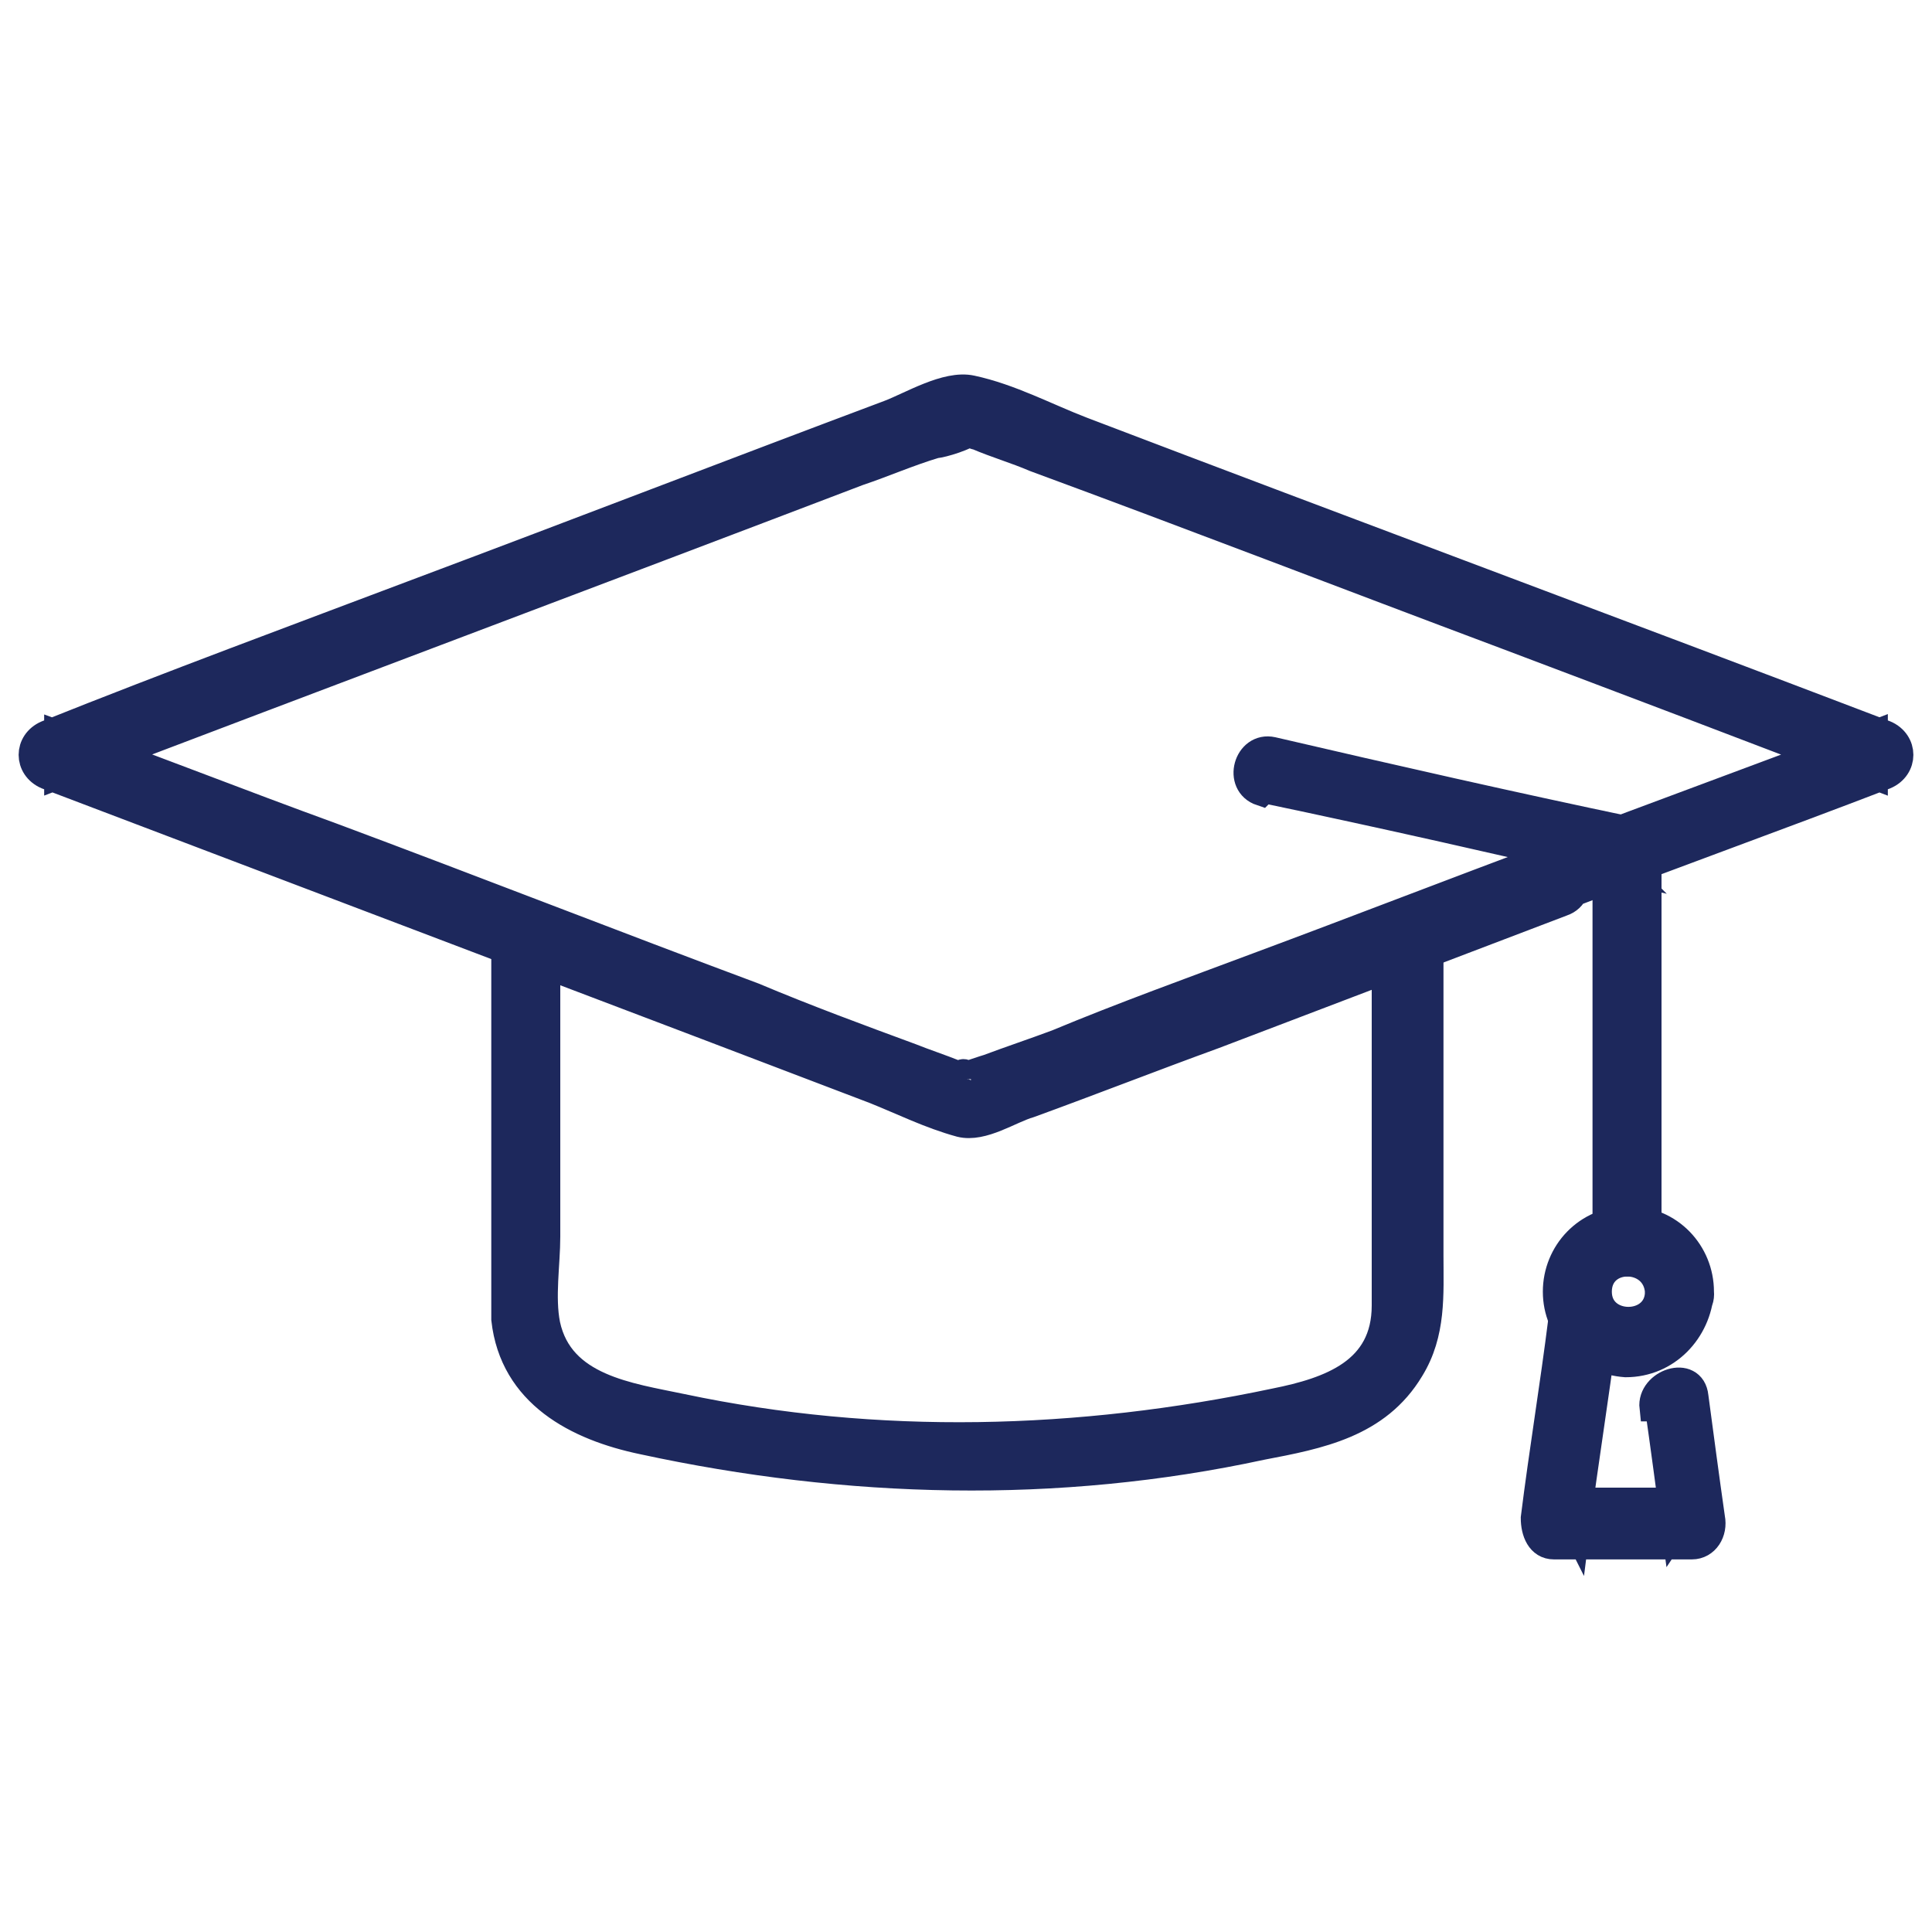 <?xml version="1.0" encoding="UTF-8"?> <svg xmlns="http://www.w3.org/2000/svg" id="Capa_2" data-name="Capa 2" version="1.1" viewBox="0 0 70 70"><defs><style> .cls-1 { fill: #1d285c; stroke: #1d285c; stroke-miterlimit: 10; } </style></defs><g id="Layer_1" data-name="Layer 1"><g><path class="cls-1" d="M50.2,34.5v8.9c0,1.3,0,2.6,0,3.9,0,2.4-2,3.1-4,3.5-7.1,1.5-14.4,1.7-21.5.2-1.9-.4-4.4-.7-4.9-3-.2-1,0-2.2,0-3.2v-10.3c0-1-1.5-1-1.5,0v9.7c0,1.2,0,2.4,0,3.6.3,2.7,2.6,3.9,5,4.4,7.4,1.6,15,1.8,22.4.2,2.1-.4,4.2-.8,5.4-2.8.8-1.3.7-2.7.7-4.1v-11.1c0-1-1.5-1-1.5,0h0Z"></path><g><path class="cls-1" d="M60.1,46.8c0,1.4-2.2,1.4-2.2,0s2.1-1.4,2.2,0c0,1,1.6,1,1.5,0,0-1.4-1.1-2.6-2.6-2.6s-2.6,1.2-2.6,2.6c0,1.4,1.1,2.5,2.5,2.6,1.5,0,2.6-1.2,2.7-2.6,0-1-1.5-1-1.5,0h0Z"></path><path class="cls-1" d="M60.1,51c.2,1.4.4,2.9.6,4.4.2-.3.5-.6.7-1h-5c.2.3.5.6.7,1,.3-2.4.7-4.8,1-7.2.1-.9-1.3-1.4-1.5-.4-.3,2.4-.7,4.8-1,7.2,0,.5.2,1,.7,1h5c.5,0,.8-.5.7-1-.2-1.4-.4-2.9-.6-4.4-.1-1-1.6-.5-1.5.4h0Z"></path></g><path class="cls-1" d="M45.8,28.6c4.3.9,8.7,1.9,13,2.9-.2-.2-.4-.5-.6-.7v14.2c0,1,1.5,1,1.5,0v-14.2c0-.3-.2-.7-.6-.7-4.3-.9-8.7-1.9-13-2.9-.9-.2-1.3,1.2-.4,1.5h0Z"></path><path class="cls-1" d="M56.2,31c-3.5,1.3-7.1,2.7-10.6,4-2.4.9-4.9,1.8-7.3,2.8-.8.3-1.7.6-2.5.9,0,0-1,.3-1,.4,0-.6.6.2.3,0-.1,0-.3-.1-.5-.2-.5-.2-1.1-.4-1.6-.6-1.9-.7-3.8-1.4-5.7-2.2-5.1-1.9-10.2-3.9-15.3-5.8-3.3-1.2-6.6-2.5-9.9-3.7v1.5c9.7-3.7,19.3-7.3,29-11,.9-.3,1.8-.7,2.8-1,.2,0,1.2-.3,1.3-.5,0,0-.3,0-.3,0,0,0,.4.2.5.2.7.3,1.4.5,2.1.8,5.7,2.1,11.4,4.3,17,6.4,4.5,1.7,9,3.4,13.4,5.1v-1.5c-3.9,1.5-7.8,2.9-11.7,4.4-.9.3-.5,1.8.4,1.5,3.9-1.5,7.8-2.9,11.7-4.4.7-.3.7-1.2,0-1.5-9.7-3.7-19.4-7.3-29.1-11-1.3-.5-2.6-1.2-4-1.5-.9-.2-2.2.6-3,.9-5.6,2.1-11.3,4.3-16.9,6.4-4.5,1.7-9.1,3.4-13.6,5.2-.7.3-.7,1.2,0,1.5,7.9,3,15.8,6,23.7,9,2.1.8,4.2,1.6,6.3,2.4,1,.4,2,.9,3.1,1.2.8.2,1.8-.5,2.5-.7,2.2-.8,4.5-1.7,6.7-2.5,4.2-1.6,8.4-3.2,12.6-4.8.9-.3.5-1.8-.4-1.5h0Z"></path></g></g></svg> 